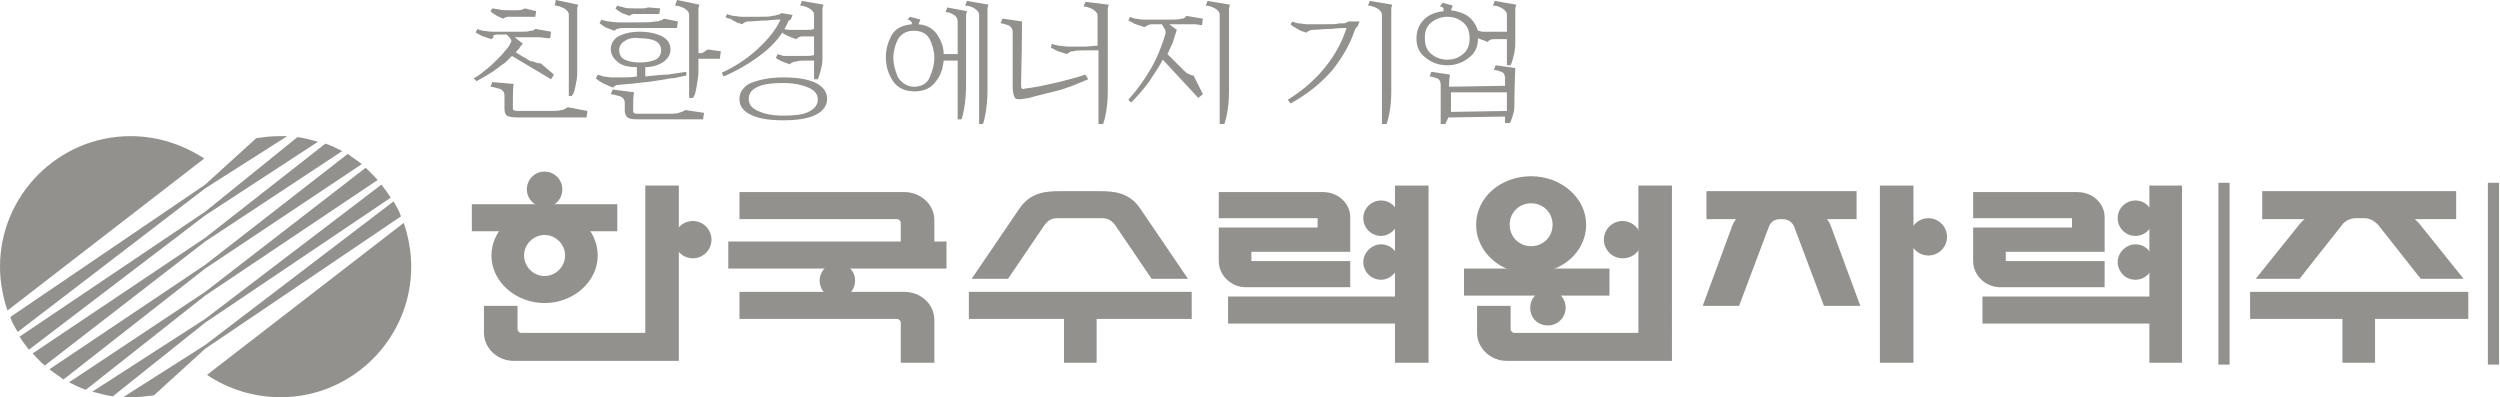 <?xml version="1.0" encoding="utf-8"?>
<!-- Generator: Adobe Illustrator 24.2.0, SVG Export Plug-In . SVG Version: 6.00 Build 0)  -->
<svg version="1.1" id="레이어_1" xmlns="http://www.w3.org/2000/svg" xmlns:xlink="http://www.w3.org/1999/xlink" x="0px"
	 y="0px" viewBox="0 0 268.1 42.6" style="enable-background:new 0 0 268.1 42.6;" xml:space="preserve">
<style type="text/css">
	.st0{fill:#93918E;}
</style>
<g>
	<g>
		<rect x="266.8" y="19.6" class="st0" width="1.2" height="19.5"/>
		<rect x="237.9" y="19.6" class="st0" width="1.2" height="19.5"/>
	</g>
	<path class="st0" d="M89.8,32c1.1,0,1.9-0.9,1.9-1.9c0-1.1-0.9-1.9-1.9-1.9c-1.1,0-1.9,0.9-1.9,1.9C87.9,31.1,88.7,32,89.8,32z"/>
	<g>
		<rect x="78.1" y="25.9" class="st0" width="23.4" height="2.9"/>
	</g>
	<g>
		<path class="st0" d="M74.3,27.7c1.1,0,2-0.9,2-2c0-1.1-0.9-2-2-2c-1.1,0-2,0.9-2,2C72.3,26.8,73.2,27.7,74.3,27.7z"/>
		<g>
			<g>
				<rect x="50.6" y="21.9" class="st0" width="15.6" height="2.9"/>
				<path class="st0" d="M60.3,20.3c0-1.1-0.9-1.9-1.9-1.9c-1.1,0-1.9,0.9-1.9,1.9c0,1.1,0.9,1.9,1.9,1.9
					C59.5,22.2,60.3,21.4,60.3,20.3z"/>
			</g>
			<path class="st0" d="M52.7,27.4c0-2.8,2.6-5.1,5.7-5.1c3.2,0,5.7,2.3,5.7,5.1c0,2.8-2.6,5.1-5.7,5.1
				C55.3,32.5,52.7,30.2,52.7,27.4z M58.4,29.6c1.2,0,2.2-1,2.2-2.2c0-1.2-1-2.2-2.2-2.2c-1.2,0-2.2,1-2.2,2.2
				C56.2,28.6,57.2,29.6,58.4,29.6z"/>
		</g>
	</g>
	<rect x="201.6" y="19.9" class="st0" width="3.6" height="19"/>
	<path class="st0" d="M206.8,27.4c1.1,0,2-0.9,2-2c0-1.1-0.9-2-2-2c-1.1,0-2,0.9-2,2C204.8,26.5,205.7,27.4,206.8,27.4z"/>
	<rect x="131.7" y="31.8" class="st0" width="18.4" height="2.9"/>
	<rect x="149.6" y="19.9" class="st0" width="3.6" height="19"/>
	<path class="st0" d="M148.1,25.3c-1.1,0-1.9-0.9-1.9-1.9c0-1.1,0.9-1.9,1.9-1.9c1.1,0,1.9,0.9,1.9,1.9
		C150,24.4,149.1,25.3,148.1,25.3z"/>
	<path class="st0" d="M148.1,30c-1.1,0-1.9-0.9-1.9-1.9s0.9-1.9,1.9-1.9c1.1,0,1.9,0.9,1.9,1.9S149.1,30,148.1,30z"/>
	<path class="st0" d="M134.2,28v-1h10.6v-3.7c0-1.5-1.3-2.7-2.9-2.7h-11.2v2.8h10.6v1h-10.6V28c0,1.5,1.3,2.8,2.9,2.8h11.2V28H134.2
		z"/>
	<rect x="212.6" y="31.8" class="st0" width="18.4" height="2.9"/>
	<g>
		<rect x="230.5" y="19.9" class="st0" width="3.5" height="19"/>
		<path class="st0" d="M229,25.3c-1.1,0-1.9-0.9-1.9-1.9c0-1.1,0.9-1.9,1.9-1.9c1.1,0,1.9,0.9,1.9,1.9
			C230.9,24.4,230.1,25.3,229,25.3z"/>
		<path class="st0" d="M229,30c-1.1,0-1.9-0.9-1.9-1.9s0.9-1.9,1.9-1.9c1.1,0,1.9,0.9,1.9,1.9S230.1,30,229,30z"/>
	</g>
	<path class="st0" d="M215.1,28v-1h10.6v-3.7c0-1.5-1.3-2.7-2.9-2.7h-11.2v2.8h10.6v1h-10.6V28c0,1.5,1.3,2.8,2.9,2.8h11.2V28H215.1
		z"/>
	<g>
		<g>
			<rect x="251.2" y="32.6" class="st0" width="3.5" height="6.3"/>
			<rect x="241.3" y="31.3" class="st0" width="23.4" height="2.9"/>
			<g>
				<g>
					<polygon class="st0" points="263.4,20.5 242.6,20.5 242.6,23.5 251.1,23.5 253.1,23 254.7,23.5 263.4,23.5 					"/>
				</g>
			</g>
		</g>
	</g>
	<path class="st0" d="M166,34.9c1.1,0,1.9-0.9,1.9-1.9c0-1.1-0.9-1.9-1.9-1.9c-1.1,0-1.9,0.9-1.9,1.9
		C164.1,34.1,164.9,34.9,166,34.9z"/>
	<g>
		<rect x="157" y="28.8" class="st0" width="15.6" height="2.9"/>
	</g>
	<path class="st0" d="M174,27.7c-1.1,0-2-0.9-2-2c0-1.1,0.9-2,2-2c1.1,0,2,0.9,2,2C176.1,26.8,175.2,27.7,174,27.7z"/>
	<path class="st0" d="M158.3,24.1c0-2.9,2.6-5.2,5.9-5.2c3.2,0,5.9,2.3,5.9,5.2c0,2.9-2.6,5.2-5.9,5.2
		C160.9,29.4,158.3,27,158.3,24.1z M164.2,26.4c1.3,0,2.3-1,2.3-2.3c0-1.3-1-2.3-2.3-2.3c-1.3,0-2.3,1-2.3,2.3
		C161.9,25.4,162.9,26.4,164.2,26.4z"/>
	<path class="st0" d="M118.2,23.4c0.7,0,1.1,0.3,1.5,0.9l3.8,5.6h3.9l-5.1-7.5c-1.2-1.8-2.9-1.9-4.4-1.9h-4.2
		c-1.5,0-3.2,0.1-4.4,1.9l-5.1,7.5h3.9l3.8-5.6c0.4-0.6,0.8-0.9,1.5-0.9H118.2z"/>
	<g>
		<rect x="114.1" y="32.6" class="st0" width="3.5" height="6.3"/>
		<rect x="103.9" y="31.3" class="st0" width="23.9" height="2.9"/>
	</g>
	<path class="st0" d="M96.6,23.9c0-0.2-0.2-0.4-0.4-0.4l-16.9,0v-2.9l17.7,0c1.7,0,3.2,1.3,3.2,3l0,3.8h-3.6V23.9z"/>
	<path class="st0" d="M72.7,19.9h-3.5v15.8H55.9c-0.2,0-0.4-0.2-0.4-0.4v-2.5h-3.6l0,2.9c0,1.6,1.4,3,3.2,3l17.7,0V19.9z"/>
	<path class="st0" d="M179.2,19.9h-3.5v15.8h-13.3c-0.2,0-0.4-0.2-0.4-0.4v-2.5h-3.6l0,2.9c0,1.6,1.4,3,3.2,3l17.7,0V19.9z"/>
	<path class="st0" d="M96.6,34.6c0-0.2-0.2-0.4-0.4-0.4l-16.9,0v-2.9l17.7,0c1.7,0,3.2,1.3,3.2,3l0,4.6h-3.6V34.6z"/>
	<path class="st0" d="M191.2,23.5c0.5,0,1,0.3,1.2,0.8l3.2,8.5h3.9l-3.1-8.4c0,0-0.6-2.4-4-2.4h-2.7c-3.4,0-4,2.4-4,2.4l-3.1,8.4
		h3.9l3.2-8.5c0.2-0.5,0.6-0.8,1.2-0.8H191.2z"/>
	<g>
		<polygon class="st0" points="189.2,23.5 191.1,23.1 192.4,23.5 199.1,23.5 199.1,20.5 183,20.5 183,23.5 		"/>
	</g>
	<path class="st0" d="M254.7,21.9c3.4,0,5,2.4,5,2.4l4.5,5.6h-4.6l-4.5-5.7c-0.4-0.5-1-0.8-1.5-0.8h-0.4h-0.2h-0.4
		c-0.5,0-1.2,0.3-1.5,0.8l-4.5,5.7h-4.7l4.5-5.6c0,0,1.6-2.4,5-2.4"/>
</g>
<g>
	<g>
		<g>
			<path class="st0" d="M22.2,40.2c2.2,1.5,5,2.4,7.9,2.4c7.7,0,14-6.3,14-14c0-1.6-0.3-3.2-0.8-4.7L22.2,40.2z"/>
			<path class="st0" d="M14,14.6c-7.7,0-14,6.3-14,14c0,1.6,0.3,3.2,0.8,4.7L21.9,17C19.6,15.5,16.9,14.6,14,14.6z"/>
			<path class="st0" d="M22,25.9l14.7-9.7c-0.6-0.3-1.2-0.6-1.8-0.8L22,25.5L3.5,37.9c0.4,0.4,0.8,0.9,1.3,1.3L22,25.9z"/>
			<path class="st0" d="M22,28.8l16.8-11.2c-0.5-0.4-1-0.7-1.5-1.1L22,28.4L5.3,39.6c0.5,0.4,1,0.7,1.5,1.1L22,28.8z"/>
			<path class="st0" d="M22,31.7l18.5-12.4c-0.4-0.4-0.8-0.9-1.3-1.3L22,31.3L7.4,41c0.6,0.3,1.2,0.6,1.8,0.8L22,31.7z"/>
			<path class="st0" d="M22,23.1l12.1-7.9c-0.7-0.2-1.5-0.4-2.2-0.5L22,22.7L2.1,36.1c0.3,0.5,0.7,1,1,1.4L22,23.1z"/>
			<path class="st0" d="M22,20.2l8.8-5.6c-0.3,0-0.5,0-0.8,0c-0.9,0-1.7,0.1-2.5,0.2l-5.5,5L1.1,34c0.2,0.6,0.5,1.1,0.8,1.6L22,20.2
				z"/>
			<path class="st0" d="M22,34.6l19.9-13.4c-0.3-0.5-0.7-1-1-1.4L22,34.2L9.9,42c0.7,0.2,1.5,0.4,2.2,0.5L22,34.6z"/>
			<path class="st0" d="M22,37.4l21-14.2c-0.2-0.6-0.5-1.1-0.8-1.6L22,37l-8.8,5.6c0.3,0,0.5,0,0.8,0c0.9,0,1.7-0.1,2.5-0.2L22,37.4
				z"/>
		</g>
	</g>
</g>
<g>
	<g>
		<path class="st0" d="M62,0.5c0,0.1-0.1,0.3-0.1,0.4c0,0.1,0,0.3,0,0.5v6.5c0,0.5-0.1,0.9-0.2,1.4c-0.1,0.5-0.2,0.8-0.4,1H61V1.6
			c0-0.3-0.2-0.5-0.5-0.7c-0.4-0.2-0.7-0.3-1-0.3L59.6,0L62,0.5z M57.5,1.2l-0.1,0.6c-0.3,0-0.6,0-1.2,0c-0.5,0-0.9,0-1.2,0
			c-0.2,0-0.3,0-0.5,0c-0.2,0-0.4,0.1-0.5,0.2c-0.3-0.1-0.5-0.2-0.7-0.3c-0.2-0.1-0.5-0.3-0.7-0.5l0.2-0.3C53,0.9,53.2,1,53.5,1
			c0.2,0.1,0.6,0.1,1.1,0.1c0.2,0,0.5,0,0.9,0c0.4,0,0.6-0.1,0.8-0.2L57.5,1.2z M59.4,8l-0.3,0.5L54.9,6c-0.2,0.2-0.3,0.3-0.5,0.5
			c-0.2,0.2-0.3,0.3-0.5,0.4c-0.4,0.3-0.9,0.7-1.4,1c-0.5,0.3-1,0.6-1.4,0.8l-0.3-0.3c0.6-0.3,1-0.7,1.4-1c0.4-0.3,0.8-0.7,1.2-1.1
			c0.3-0.3,0.5-0.5,0.8-0.9c0.3-0.3,0.5-0.6,0.6-0.9c0.1-0.1,0-0.3-0.1-0.4c-0.1-0.1-0.2-0.3-0.4-0.4c-0.2,0-0.3,0-0.5,0
			c-0.1,0-0.2,0-0.3,0c-0.2,0-0.4,0-0.6,0.1C53,4,52.8,4.1,52.7,4.2c-0.3-0.1-0.6-0.2-0.9-0.3c-0.3-0.1-0.5-0.3-0.8-0.4l0.2-0.4
			c0.1,0.1,0.3,0.1,0.6,0.2c0.2,0,0.6,0.1,1,0.1H56c0.3,0,0.6,0,0.9-0.1c0.3,0,0.4-0.1,0.5-0.2l1.7,0.3l-0.1,0.7
			c-0.5,0-0.9-0.1-1.2-0.1c-0.4,0-0.8,0-1.4,0c-0.2,0-0.4,0-0.6,0c-0.2,0-0.4,0-0.6,0l0.9,0.7C56,4.7,55.9,4.9,55.8,5
			c-0.1,0.2-0.3,0.4-0.5,0.6c0.3,0.2,0.5,0.3,0.8,0.5c0.2,0.1,0.4,0.2,0.5,0.3c0.2,0.1,0.3,0.2,0.6,0.2c0.2,0.1,0.5,0.2,0.8,0.2
			L59.4,8z M63,11.9l-0.1,0.7c-3.5,0-5.9,0-7.1,0c-0.4,0-0.8,0-1.2-0.1c-0.4-0.1-0.5-0.4-0.5-0.9v-1.4c0-0.3-0.2-0.6-0.6-0.7
			c-0.4-0.1-0.7-0.2-0.9-0.2l0.2-0.5l2.3,0.2c-0.1,0.3-0.1,1.2-0.1,2.6c0,0.1,0,0.2,0.1,0.2c0.1,0.1,0.2,0.1,0.5,0.1
			c1.2,0,2.2,0,3,0c0.8,0,1.3,0,1.6-0.1c0.1,0,0.2,0,0.3-0.1c0.1,0,0.2-0.1,0.4-0.2L63,11.9z"/>
		<path class="st0" d="M77.3,5.5l-0.1,0.8h-2.3v1.4c0,0.5-0.1,1-0.2,1.6s-0.2,1-0.4,1.2h-0.4V1.6c0-0.3-0.2-0.5-0.5-0.7
			c-0.4-0.2-0.7-0.3-1-0.3L72.6,0L75,0.5c0,0.1-0.1,0.3-0.1,0.4c0,0.1,0,0.3,0,0.5v4.3c0.1,0,0.2,0,0.3,0c0.1,0,0.2,0,0.2-0.1
			c0.1,0,0.2-0.1,0.2-0.1c0.1-0.1,0.2-0.1,0.3-0.2L77.3,5.5z M70.8,0.9l-0.1,0.6c-0.3,0-0.6,0-1.1,0c-0.4,0-0.8,0-1,0
			c-0.2,0-0.3,0-0.6,0c-0.2,0-0.4,0.1-0.5,0.2c-0.3-0.1-0.5-0.2-0.8-0.3c-0.2-0.1-0.5-0.3-0.7-0.5l0.2-0.3c0.2,0.1,0.4,0.1,0.7,0.2
			c0.3,0.1,0.6,0.1,1.2,0.1c0.2,0,0.5,0,0.8,0c0.3,0,0.5-0.1,0.7-0.1L70.8,0.9z M72.7,2.3L72.6,3C72.4,3,72.2,3,72,3
			c-0.3,0-0.5,0-0.7,0c-0.4,0-1,0-1.7,0c-0.7,0-1.2,0-1.5,0c-0.3,0-0.5,0-0.7,0C67.2,3,67,3,66.7,3c-0.2,0-0.4,0.1-0.5,0.1
			c-0.1,0-0.2,0.1-0.3,0.2c-0.3-0.1-0.5-0.2-0.8-0.3c-0.3-0.1-0.5-0.3-0.8-0.5l0.2-0.4c0.1,0.1,0.4,0.1,0.7,0.2
			c0.3,0,0.7,0.1,1.1,0.1c0.6,0,1.3,0,2.1,0c0.8,0,1.5,0,1.9-0.1c0.2,0,0.3,0,0.5-0.1c0.1,0,0.3-0.1,0.4-0.2L72.7,2.3z M73.6,8.1
			c-0.6,0.1-1.1,0.3-1.7,0.3c-0.5,0.1-1.1,0.2-1.8,0.3c-0.5,0.1-1,0.1-1.7,0.2c-0.6,0.1-1.3,0.1-2,0.2c-0.2,0-0.3,0-0.4,0.1
			c-0.1,0-0.2,0.1-0.2,0.2c-0.4-0.1-0.7-0.3-1-0.4c-0.3-0.2-0.6-0.3-0.9-0.6l0.2-0.4c0.2,0.1,0.4,0.1,0.6,0.2c0.2,0,0.5,0.1,0.9,0.1
			c0.2,0,0.6,0,1.1,0c0.5,0,1,0,1.6-0.1l0-1c-1,0-1.7-0.2-2.1-0.6c-0.4-0.3-0.7-0.8-0.7-1.3c0-0.6,0.3-1.1,0.8-1.4
			c0.6-0.3,1.3-0.5,2.3-0.5c1,0,1.8,0.2,2.4,0.5c0.6,0.3,0.9,0.8,0.9,1.4c0,0.5-0.2,0.9-0.7,1.3c-0.4,0.3-1.1,0.6-2,0.6l0,1
			c1-0.1,1.8-0.2,2.4-0.2c0.6-0.1,1.3-0.2,2-0.3L73.6,8.1z M75.5,12.1l-0.1,0.7c-3.4,0-5.6,0-6.8,0c-0.4,0-0.8,0-1.1-0.1
			c-0.3-0.1-0.5-0.4-0.5-0.9V11c0-0.3-0.2-0.6-0.6-0.7c-0.4-0.1-0.7-0.2-0.9-0.2l0.2-0.5L68,9.9c-0.1,0.3-0.1,1-0.1,2
			c0,0.1,0,0.2,0.1,0.2c0.1,0.1,0.2,0.1,0.5,0.1c1.2,0,2.2,0,2.9,0c0.7,0,1.2,0,1.4-0.1c0.1,0,0.2-0.1,0.3-0.1
			c0.1,0,0.2-0.1,0.4-0.2L75.5,12.1z M68.6,6.7c0.7,0,1.2-0.1,1.7-0.3c0.4-0.2,0.6-0.6,0.6-1c0-0.4-0.2-0.8-0.6-1
			c-0.4-0.2-1-0.3-1.7-0.3C68,4,67.4,4.1,67,4.4c-0.4,0.2-0.6,0.6-0.6,1c0,0.4,0.2,0.8,0.6,1C67.4,6.6,68,6.7,68.6,6.7z"/>
		<path class="st0" d="M88.3,0.5c0,0.1-0.1,0.3-0.1,0.4c0,0.1,0,0.3,0,0.5v4.9c0,0.5-0.1,0.9-0.2,1.3c-0.1,0.4-0.2,0.7-0.3,0.9
			l-0.4,0v-2c-0.2,0-0.5,0-0.9,0c-0.4,0-0.8,0-1,0.1c-0.1,0-0.3,0-0.4,0.1c-0.1,0-0.2,0.1-0.3,0.2c-0.3-0.1-0.5-0.2-0.8-0.3
			c-0.2-0.1-0.5-0.2-0.7-0.4l0.2-0.4C83.6,5.9,83.8,5.9,84,6c0.2,0,0.5,0,1,0c0.5,0,0.9,0,1.3,0c0.4,0,0.7,0,1-0.1v-2
			c-0.2,0-0.4,0-0.6,0c-0.2,0-0.4,0-0.6,0c-0.1,0-0.3,0-0.4,0.1c-0.1,0-0.2,0.1-0.3,0.2c-0.3-0.1-0.6-0.2-0.8-0.3
			c-0.2-0.1-0.5-0.2-0.7-0.4l0.2-0.4c0.2,0.1,0.4,0.1,0.6,0.1c0.2,0,0.5,0,1,0c0.3,0,0.6,0,0.9,0c0.2,0,0.5,0,0.7-0.1V1.6
			c0-0.3-0.2-0.5-0.5-0.7c-0.4-0.2-0.7-0.3-1-0.3l0.2-0.5L88.3,0.5z M85,1.6l-0.2,0.5c-0.1,0-0.1,0.1-0.2,0.1
			c-0.1,0.1-0.1,0.1-0.1,0.2c-0.6,1.3-1.5,2.4-2.8,3.4c-1.3,1-2.7,1.8-4.1,2.4l-0.2-0.4c1.3-0.6,2.6-1.4,3.8-2.5
			c1.2-1.1,2-2.1,2.5-3.2c-0.2,0-0.7,0-1.5,0.1c-0.8,0-1.4,0.1-1.9,0.1c-0.1,0-0.3,0-0.4,0.1c-0.1,0-0.2,0.1-0.3,0.2
			c-0.1,0-0.2-0.1-0.3-0.1c-0.1,0-0.3-0.1-0.5-0.2c-0.2-0.1-0.3-0.2-0.5-0.3C78,2,77.9,1.9,77.8,1.8l0.2-0.3
			c0.1,0.1,0.3,0.1,0.6,0.2c0.3,0,0.6,0.1,1,0.1c0.5,0,1,0,1.8,0c0.7,0,1.2,0,1.4-0.1c0.1,0,0.3,0,0.5-0.1c0.2,0,0.4-0.1,0.5-0.2
			L85,1.6z M84,8.3c1.5,0,2.7,0.2,3.5,0.6c0.8,0.4,1.2,1,1.2,1.7c0,0.7-0.4,1.3-1.2,1.7c-0.8,0.4-1.9,0.6-3.5,0.6
			c-1.6,0-2.7-0.2-3.5-0.6c-0.8-0.4-1.2-0.9-1.2-1.7c0-0.7,0.4-1.3,1.2-1.7C81.3,8.6,82.4,8.3,84,8.3z M84,12.4
			c1.2,0,2.1-0.1,2.7-0.4c0.6-0.3,1-0.7,1-1.3c0-0.6-0.3-1-1-1.3C86,9.1,85.1,8.9,84,8.9c-1.2,0-2.1,0.1-2.7,0.4
			c-0.7,0.3-1,0.7-1,1.3c0,0.6,0.3,1,1,1.3C81.9,12.2,82.8,12.4,84,12.4z"/>
		<path class="st0" d="M106,0.5c0,0.1-0.1,0.3-0.1,0.4c0,0.1,0,0.3,0,0.5v8.3c0,1-0.1,1.8-0.2,2.4c-0.1,0.6-0.2,1-0.3,1.2H105V1.6
			c0-0.3-0.2-0.5-0.5-0.7c-0.3-0.2-0.7-0.3-1-0.3l0.2-0.5L106,0.5z M103.7,1.2c0,0.1-0.1,0.3-0.1,0.4c0,0.1,0,0.3,0,0.5v7.1
			c0,1-0.1,1.8-0.2,2.4c-0.1,0.6-0.2,1-0.3,1.2h-0.4V6.5h-1.5c-0.1,0.9-0.3,1.6-0.9,2.3c-0.5,0.7-1.3,1-2.2,1
			c-1.1,0-1.9-0.4-2.4-1.2c-0.5-0.8-0.7-1.6-0.7-2.5c0-0.8,0.2-1.5,0.6-2.3c0.4-0.7,1.1-1.1,2.2-1.2c0-0.1,0-0.2-0.1-0.3
			c-0.1-0.1-0.2-0.2-0.4-0.2l0.3-0.3l1.1,0.3l-0.2,0.5c0.9,0.1,1.5,0.4,2,1.1c0.4,0.6,0.7,1.3,0.7,2.1h1.5V2.3
			c0-0.3-0.1-0.5-0.4-0.7c-0.3-0.2-0.6-0.3-0.9-0.3l0.2-0.5L103.7,1.2z M98,9.3c0.8,0,1.4-0.3,1.7-1c0.3-0.7,0.5-1.4,0.5-2.1
			c0-0.7-0.2-1.4-0.5-2c-0.3-0.6-0.9-0.9-1.7-0.9c-0.8,0-1.3,0.3-1.7,0.9c-0.3,0.6-0.5,1.3-0.5,2c0,0.7,0.2,1.4,0.5,2.1
			C96.7,8.9,97.3,9.3,98,9.3z"/>
		<path class="st0" d="M118.9,0.5c0,0.1-0.1,0.3-0.1,0.4c0,0.1,0,0.3,0,0.5v8.4c0,1-0.1,1.8-0.2,2.3c-0.1,0.6-0.2,0.9-0.3,1.2h-0.5
			V5.4c-0.3,0-0.8,0-1.4,0c-0.6,0-1,0-1.3,0.1c-0.1,0-0.3,0-0.4,0.1c-0.1,0.1-0.2,0.1-0.3,0.2c-0.3-0.1-0.6-0.2-0.9-0.3
			c-0.3-0.1-0.6-0.3-0.8-0.4l0.1-0.4c0.2,0.1,0.4,0.1,0.7,0.2c0.3,0,0.7,0.1,1.1,0.1c0.4,0,0.9,0,1.6,0c0.6,0,1.1-0.1,1.5-0.1
			c0-0.2,0-1.3,0-3.2c0-0.3-0.2-0.5-0.5-0.7c-0.4-0.2-0.7-0.3-1-0.3l0.2-0.5L118.9,0.5z M116.7,8.5c-1.2,0.5-2.3,1-3.6,1.3
			c-1.2,0.3-2.1,0.5-2.7,0.7c-0.7,0.1-1.1,0.2-1.4,0.1c-0.2,0-0.4-0.5-0.4-1.4V3.4c0-0.3-0.2-0.6-0.5-0.7c-0.3-0.1-0.6-0.2-0.8-0.2
			l0.2-0.5l2.1,0.3c0,0.3,0,2.5-0.1,6.7c0,0.3,0,0.4,0.1,0.5c0,0,0.1,0.1,0.3,0c0.9-0.1,1.9-0.3,3.2-0.6c1.3-0.3,2.4-0.6,3.3-0.9
			L116.7,8.5z"/>
		<path class="st0" d="M131.9,0.5c0,0.1-0.1,0.3-0.1,0.4c0,0.1,0,0.3,0,0.5v8.4c0,1-0.1,1.8-0.2,2.3c-0.1,0.6-0.2,0.9-0.3,1.2h-0.5
			V1.6c0-0.3-0.2-0.5-0.5-0.7c-0.4-0.2-0.7-0.3-1-0.3l0.2-0.5L131.9,0.5z M129,10.1l-0.5,0.4l-3.8-4.1c-0.4,0.8-1,1.6-1.5,2.4
			c-0.6,0.8-1.2,1.5-1.9,2.2l-0.3-0.3c0.9-1,1.7-2.1,2.4-3.3c0.7-1.2,1.2-2.5,1.6-3.8c0-0.2,0-0.3-0.1-0.5c-0.1-0.2-0.2-0.3-0.3-0.5
			c-0.3,0-0.5,0-0.9,0c-0.2,0-0.4,0-0.6,0.1c-0.2,0.1-0.3,0.2-0.4,0.2c-0.3-0.1-0.6-0.2-0.9-0.3c-0.3-0.1-0.5-0.3-0.8-0.4l0.2-0.4
			c0.1,0.1,0.3,0.1,0.5,0.2c0.2,0,0.5,0.1,1,0.1h3.1c0.3,0,0.6,0,0.9-0.1c0.3,0,0.4-0.1,0.5-0.3L129,2l-0.1,0.7
			c-0.2,0-0.5-0.1-0.8-0.1c-0.4,0-0.7,0-1,0c-0.1,0-0.3,0-0.6,0c-0.3,0-0.7,0-1.1,0c0.1,0.1,0.4,0.3,0.8,0.6
			c-0.1,0.4-0.3,0.8-0.4,1.3c-0.2,0.4-0.4,0.9-0.6,1.3c0.3,0.3,0.6,0.6,1,1c0.4,0.4,0.6,0.6,0.7,0.7c0.2,0.2,0.3,0.3,0.5,0.4
			c0.2,0.1,0.4,0.2,0.6,0.2L129,10.1z"/>
		<path class="st0" d="M149.3,0.5c0,0.1-0.1,0.3-0.1,0.4c0,0.1,0,0.3,0,0.5v8.4c0,1-0.1,1.8-0.2,2.3c-0.1,0.6-0.2,0.9-0.3,1.2h-0.5
			V1.6c0-0.3-0.2-0.5-0.5-0.7c-0.4-0.2-0.7-0.3-1-0.3l0.2-0.5L149.3,0.5z M145.8,2.3l-0.2,0.5c-0.1,0.1-0.1,0.1-0.2,0.2
			c0,0.1-0.1,0.1-0.1,0.2c-0.5,1.5-1.3,2.9-2.4,4.3c-1.2,1.4-2.7,2.6-4.5,3.6l-0.3-0.4c1.6-1,3-2.2,4.1-3.6c1.1-1.4,1.8-2.8,2.2-4.1
			c-0.2,0-0.8,0-1.6,0.1c-0.9,0-1.5,0.1-2,0.1c-0.1,0-0.3,0-0.4,0.1c-0.1,0-0.2,0.1-0.3,0.2c-0.1,0-0.2-0.1-0.3-0.1
			c-0.1,0-0.3-0.1-0.5-0.2c-0.2-0.1-0.3-0.2-0.5-0.3c-0.2-0.1-0.3-0.2-0.4-0.3l0.2-0.3c0.1,0.1,0.3,0.1,0.6,0.2c0.3,0,0.6,0.1,1,0.1
			c0.5,0,1.1,0,1.9,0c0.8,0,1.3,0,1.5-0.1c0.2,0,0.3,0,0.5,0c0.2,0,0.3-0.1,0.5-0.2L145.8,2.3z"/>
		<path class="st0" d="M162.6,0.5c0,0.1-0.1,0.3-0.1,0.4c0,0.1,0,0.3,0,0.5v3.2c0,0.6-0.1,1.1-0.2,1.5c-0.1,0.4-0.2,0.7-0.3,0.9
			h-0.4V4.2c-0.2,0-0.4,0-0.7,0c-0.3,0-0.5,0-0.7,0c-0.1,0-0.3,0-0.4,0.1c-0.1,0-0.2,0.1-0.3,0.2c-0.2-0.1-0.4-0.2-0.5-0.2
			c-0.2-0.1-0.3-0.1-0.5-0.2c0,0,0,0,0,0c0,0,0,0,0,0c0,0.9-0.3,1.6-1,2.1c-0.6,0.5-1.4,0.8-2.3,0.8c-0.9,0-1.7-0.3-2.3-0.8
			c-0.7-0.5-1-1.2-1-2.1c0-0.8,0.3-1.5,0.8-2c0.5-0.5,1.2-0.8,2.1-0.9c0-0.1,0-0.2,0-0.3c0-0.1-0.2-0.2-0.4-0.2l0.3-0.4l1.1,0.3
			l-0.2,0.5c0.7,0.1,1.4,0.3,1.9,0.7c0.5,0.4,0.8,0.9,1,1.5c0.2,0,0.3,0.1,0.5,0.1c0.2,0,0.5,0,0.8,0c0.4,0,0.7,0,1,0
			c0.3,0,0.5,0,0.8,0V1.6c0-0.3-0.2-0.5-0.5-0.7c-0.3-0.2-0.7-0.3-1-0.3l0.2-0.5L162.6,0.5z M162.5,7.3c0,0.4-0.1,1.8-0.1,4.2
			c0,0.3-0.1,0.7-0.2,1c-0.1,0.3-0.2,0.6-0.3,0.7h-0.5v-0.7l-6.1,0.1c0,0.1-0.1,0.2-0.1,0.3c-0.1,0.1-0.1,0.2-0.2,0.4h-0.5l0-4.2
			c0-0.3-0.1-0.6-0.4-0.7c-0.3-0.1-0.5-0.2-0.8-0.2l0.2-0.5l2,0.3c-0.1,0.5-0.1,1-0.1,1.3l6-0.1V8.4c0-0.3-0.1-0.6-0.4-0.7
			c-0.3-0.1-0.5-0.2-0.8-0.2l0.2-0.5L162.5,7.3z M155.2,6.4c0.7,0,1.2-0.2,1.7-0.6c0.5-0.4,0.7-1,0.7-1.7c0-0.7-0.2-1.3-0.7-1.7
			c-0.5-0.4-1-0.6-1.7-0.6c-0.6,0-1.2,0.2-1.7,0.6c-0.5,0.4-0.7,0.9-0.7,1.7c0,0.7,0.2,1.3,0.7,1.7C154,6.2,154.6,6.4,155.2,6.4z
			 M161.6,11.9v-2l-6,0l0,2.1L161.6,11.9z"/>
	</g>
	<line class="st0" x1="169.4" y1="7.2" x2="267.2" y2="7.2"/>
</g>
</svg>
